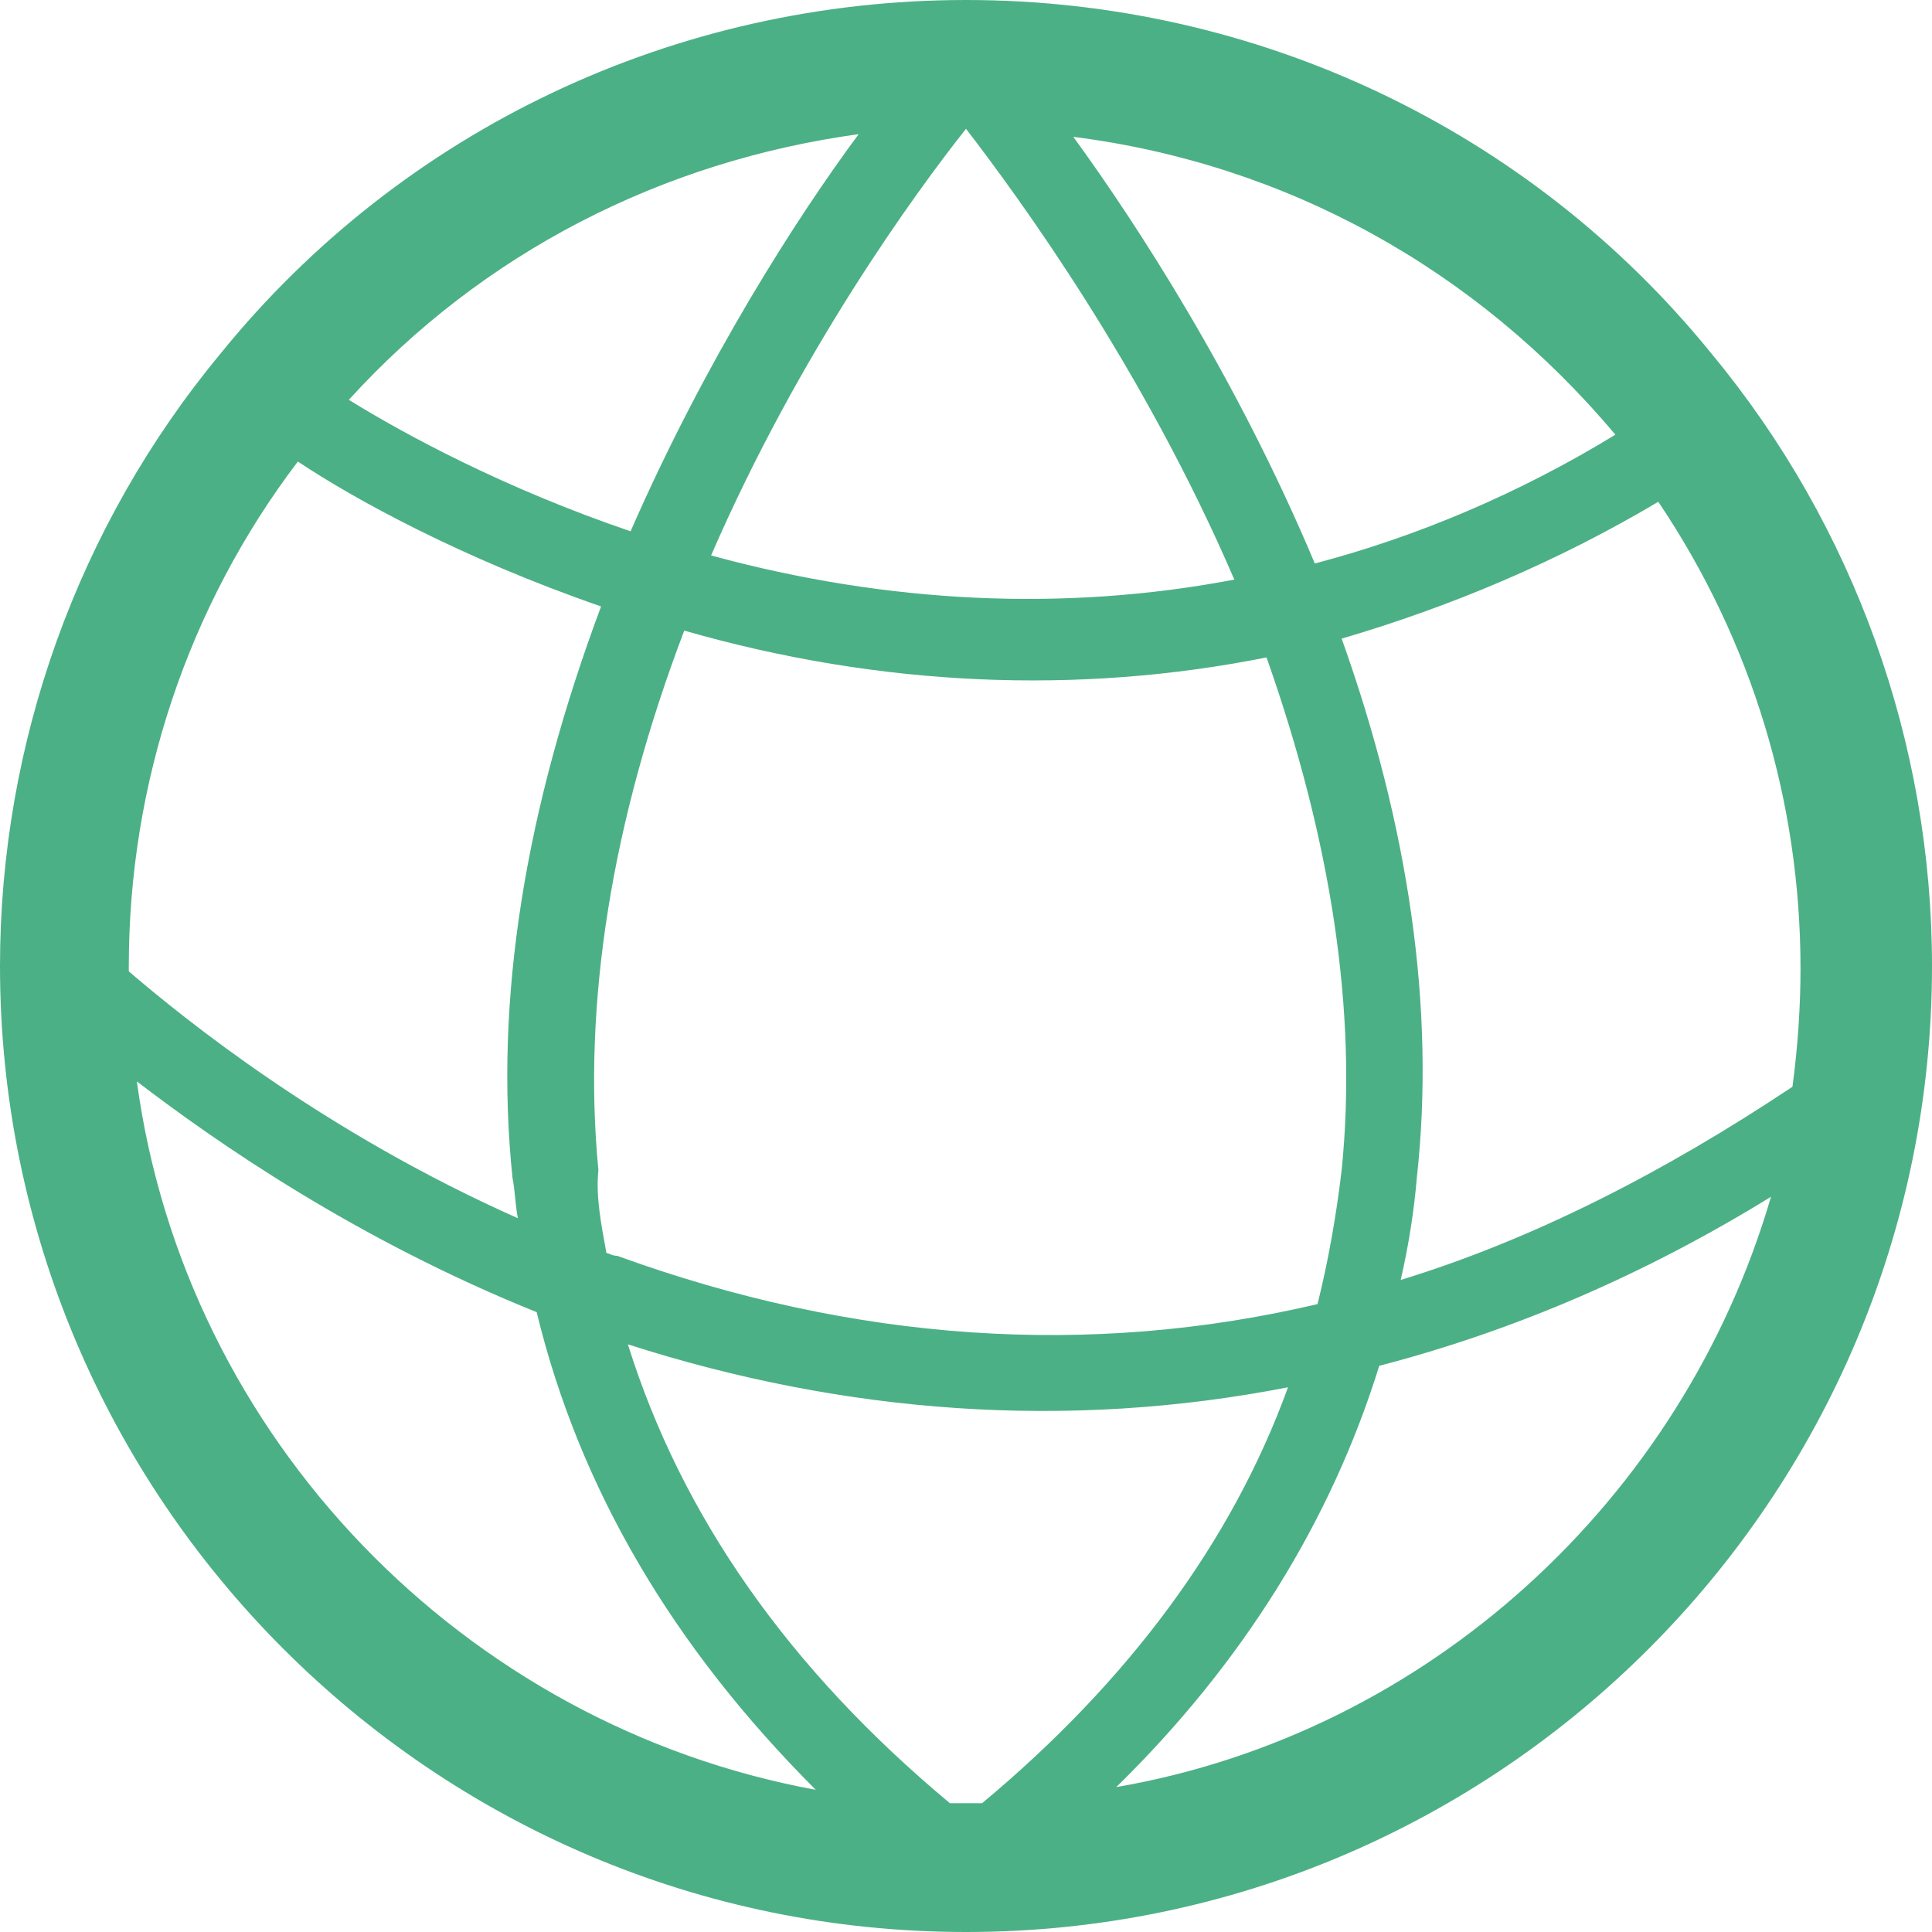 <?xml version="1.0" encoding="utf-8"?>
<!-- Generator: Adobe Illustrator 23.0.1, SVG Export Plug-In . SVG Version: 6.00 Build 0)  -->
<svg version="1.1" id="Layer_1" xmlns="http://www.w3.org/2000/svg" xmlns:xlink="http://www.w3.org/1999/xlink" x="0px" y="0px"
	 viewBox="0 0 72 72" style="enable-background:new 0 0 72 72;" xml:space="preserve">
<style type="text/css">
	.st0{opacity:0.7;}
	.st1{fill:#008E53;}
</style>
<g class="st0">
	<path id="XMLID_1_" class="st1" d="M71.4,36c0-8.2-2.9-16.2-8-22.5C56.6,5.3,46.6,0.6,36,0.6S15.4,5.3,8.6,13.5
		c-5.2,6.3-8,14.3-8,22.5c0,19.5,15.9,35.4,35.4,35.4S71.4,55.5,71.4,36z M67.8,36c0,1.6-0.1,3.2-0.4,4.8
		c-5.2,3.6-10.5,6.2-15.9,7.7c0.4-1.5,0.6-3.1,0.8-4.7c0.7-7.2-0.8-14.3-3-20.4c4.2-1.1,8.5-2.8,12.8-5.5
		C65.8,23.1,67.8,29.5,67.8,36z M50.5,43.6c-0.2,1.8-0.5,3.6-1,5.4c-8.8,2.1-17.7,1.5-26.8-1.7c-0.2-0.1-0.4-0.2-0.7-0.3
		c-0.2-1.1-0.4-2.3-0.5-3.4c-0.7-7.3,1-14.6,3.4-20.9c3.9,1.1,8.5,2,13.4,2c2.9,0,5.9-0.3,9-0.9C49.7,29.8,51.1,36.7,50.5,43.6z
		 M60.6,15.8c0.1,0.2,0.3,0.3,0.4,0.5c-4.2,2.6-8.4,4.3-12.4,5.3c-3.1-7.8-7.4-14-9.9-17.3C47.2,5.1,55.1,9.2,60.6,15.8z M36,4.2
		c0.1,0,0.2,0,0.3,0c2.1,2.6,6.9,9.3,10.4,17.8c-7.9,1.6-15.1,0.7-21.1-1c3.4-8.1,8-14.3,10-16.9C35.8,4.2,35.9,4.2,36,4.2z
		 M33.3,4.4c-2.4,3.1-6.3,8.9-9.4,16.2c-5.5-1.8-9.6-4.2-11.7-5.5C17.6,8.8,25.1,5.1,33.3,4.4z M4.2,36c0-7.1,2.4-14,6.7-19.6
		c2.1,1.4,6.4,3.9,12.2,5.8c-2.5,6.5-4.2,13.9-3.5,21.6c0.1,0.8,0.2,1.7,0.3,2.5C12.2,43,6.6,38.5,4.2,36.4
		C4.2,36.3,4.2,36.1,4.2,36z M4.4,39c3.1,2.5,8.6,6.5,16.1,9.5c1.7,7.1,5.5,13.5,11.6,19C17.4,65.7,5.8,53.8,4.4,39z M36,67.8
		c-0.3,0-0.6,0-0.8,0c-6.5-5.4-10.7-11.6-12.6-18.5c4.6,1.6,10.1,2.8,16.4,2.8c3.2,0,6.5-0.3,10-1.1c-2.1,6.3-6.1,11.9-12,16.8
		C36.6,67.8,36.3,67.8,36,67.8z M39.9,67.5c5.5-5,9.2-10.7,11.1-17c5.1-1.3,10.4-3.6,16-7.2C63.9,56.1,53.1,65.9,39.9,67.5z"/>
	<path class="st1" d="M36,72C16.1,72,0,55.8,0,36c0-8.3,2.9-16.4,8.2-22.8C15,4.8,25.2,0,36,0s21,4.8,27.8,13.2
		C69.1,19.6,72,27.7,72,36C72,55.8,55.9,72,36,72z M36,1.1c-10.5,0-20.3,4.6-26.9,12.7C4,20.1,1.1,28,1.1,36
		c0,19.2,15.6,34.9,34.9,34.9c19.2,0,34.9-15.6,34.9-34.9c0-8.1-2.8-15.9-7.9-22.1C56.3,5.8,46.5,1.1,36,1.1z M36,68.3
		c-0.2,0-0.4,0-0.6,0h-0.5l-0.2-0.1C28.3,62.8,24,56.4,22,49.4l-0.3-1l1,0.4c8.6,3,17.3,3.6,26,1.7l1-0.2l-0.3,1
		c-2.1,6.3-6.3,12.1-12.2,17L37,68.4h-0.4C36.4,68.3,36.2,68.3,36,68.3z M35.4,67.2L35.4,67.2c0.5,0,0.8,0,1.2,0l0,0
		c5.4-4.5,9.3-9.7,11.4-15.5c-8.2,1.6-16.5,1-24.6-1.6C25.4,56.5,29.4,62.2,35.4,67.2z M38.2,68.3l1.3-1.2c5.4-4.9,9-10.6,10.9-16.8
		l0.1-0.3l0.3-0.1c5.4-1.4,10.7-3.8,15.8-7.1l1.2-0.8l-0.3,1.4C64.4,56.5,53.3,66.4,40,68L38.2,68.3z M51.4,50.9
		c-1.8,5.8-5.1,11.1-9.8,15.7c11.6-2,21.1-10.7,24.4-22C61.3,47.5,56.4,49.6,51.4,50.9z M33.8,68.3L32,68.1C17.1,66.3,5.2,54,3.8,39
		l-0.1-1.4l1.1,0.9c2.7,2.2,8.4,6.4,16,9.4L21,48l0.1,0.3c1.6,7,5.5,13.3,11.5,18.8L33.8,68.3z M5.1,40.3
		c1.8,13.3,12.2,24,25.3,26.4c-5.3-5.3-8.8-11.2-10.4-17.8C13.3,46.2,8.1,42.6,5.1,40.3z M39.1,50.8c-5.5,0-11-1-16.5-3
		c-0.1-0.1-0.3-0.1-0.4-0.2l-0.5-0.2l-0.1-0.3c-0.2-1.2-0.4-2.3-0.5-3.5c-0.6-6.5,0.5-13.6,3.5-21.1l0.2-0.5l0.5,0.1
		c7.5,2.2,15,2.5,22.1,1l0.5-0.1l0.2,0.5c2.7,7.1,3.7,13.9,3.1,20.1l0,0c-0.2,1.9-0.5,3.7-1,5.5l-0.1,0.3l-0.3,0.1
		C46.1,50.4,42.6,50.8,39.1,50.8z M22.6,46.7c0.1,0,0.2,0.1,0.4,0.1c8.8,3.2,17.6,3.8,26.1,1.8c0.4-1.6,0.7-3.3,0.9-5l0,0
		c0.6-5.9-0.4-12.3-2.8-19.1c-7,1.4-14.4,1.1-21.7-1c-2.7,7.1-3.8,13.9-3.2,20.1C22.2,44.6,22.4,45.6,22.6,46.7z M50.7,49.3l0.2-1
		c0.4-1.6,0.6-3.1,0.8-4.6c0.6-6.3-0.4-13.1-3-20.2L48.5,23l0.6-0.2c4.3-1.1,8.6-3,12.7-5.5l0.5-0.3l0.3,0.4
		c3.8,5.5,5.8,11.8,5.8,18.5c0,1.6-0.1,3.3-0.4,4.9V41l-0.2,0.1c-5.3,3.6-10.7,6.2-16.1,7.8L50.7,49.3z M50,23.8
		c2.5,7,3.5,13.8,2.8,20.1c-0.1,1.2-0.3,2.5-0.6,3.8c4.9-1.5,9.8-4,14.6-7.2c0.2-1.5,0.3-3,0.3-4.4c0-6.2-1.8-12.2-5.3-17.4
		C58.1,20.9,54.1,22.6,50,23.8z M20.8,47.2l-1-0.4c-8.1-3.4-13.9-8.1-16-9.9l-0.2-0.2V36c0-7.2,2.4-14.3,6.9-19.9l0.3-0.4l0.4,0.3
		c2,1.3,6.3,3.8,12.1,5.7l0.6,0.2l-0.2,0.6c-2.9,7.5-4.1,14.7-3.4,21.3c0.1,0.7,0.2,1.5,0.3,2.4L20.8,47.2z M4.8,36.2
		c2.1,1.8,7.3,6,14.5,9.2c-0.1-0.5-0.1-1-0.2-1.5c-0.7-6.7,0.5-13.8,3.3-21.3c-5.2-1.8-9.2-4-11.3-5.4C7,22.6,4.8,29.2,4.8,36V36.2z
		 M38.3,23.5c-4.2,0-8.5-0.6-12.8-1.8l-0.6-0.2l0.3-0.6c3.5-8.2,8.2-14.6,10.1-17l0.2-0.2h1.2l0.2,0.2c2,2.5,7,9.3,10.5,18l0.3,0.6
		L47,22.6C44.1,23.2,41.2,23.5,38.3,23.5z M26.5,20.7c6.6,1.8,13.2,2.1,19.5,0.9c-3.4-7.9-8-14.2-10-16.8l0,0l0,0
		C34.1,7.2,29.8,13.1,26.5,20.7z M48.2,22.3L48,21.8C44.9,14,40.6,7.7,38.3,4.7l-0.8-1l1.3,0.1C47.5,4.5,55.4,8.7,61,15.5l0,0l0.8,1
		l-0.5,0.3c-4,2.5-8.2,4.3-12.5,5.4L48.2,22.3z M40,5.1c2.4,3.3,6.1,9,9,15.9c3.8-1,7.6-2.6,11.2-4.8l0,0C55,10,47.9,6.1,40,5.1z
		 M24.2,21.2L23.7,21c-5.6-1.8-9.8-4.3-11.9-5.6L11.2,15l0.4-0.5c5.7-6.1,13.3-10,21.6-10.7l1.3-0.1l-0.8,1
		c-2.1,2.8-6.2,8.7-9.3,16.1L24.2,21.2z M13,14.9c2.1,1.3,5.8,3.3,10.5,4.9C26.3,13.4,29.7,8.1,32,5C24.7,6,18,9.4,13,14.9z"/>
</g>
</svg>
